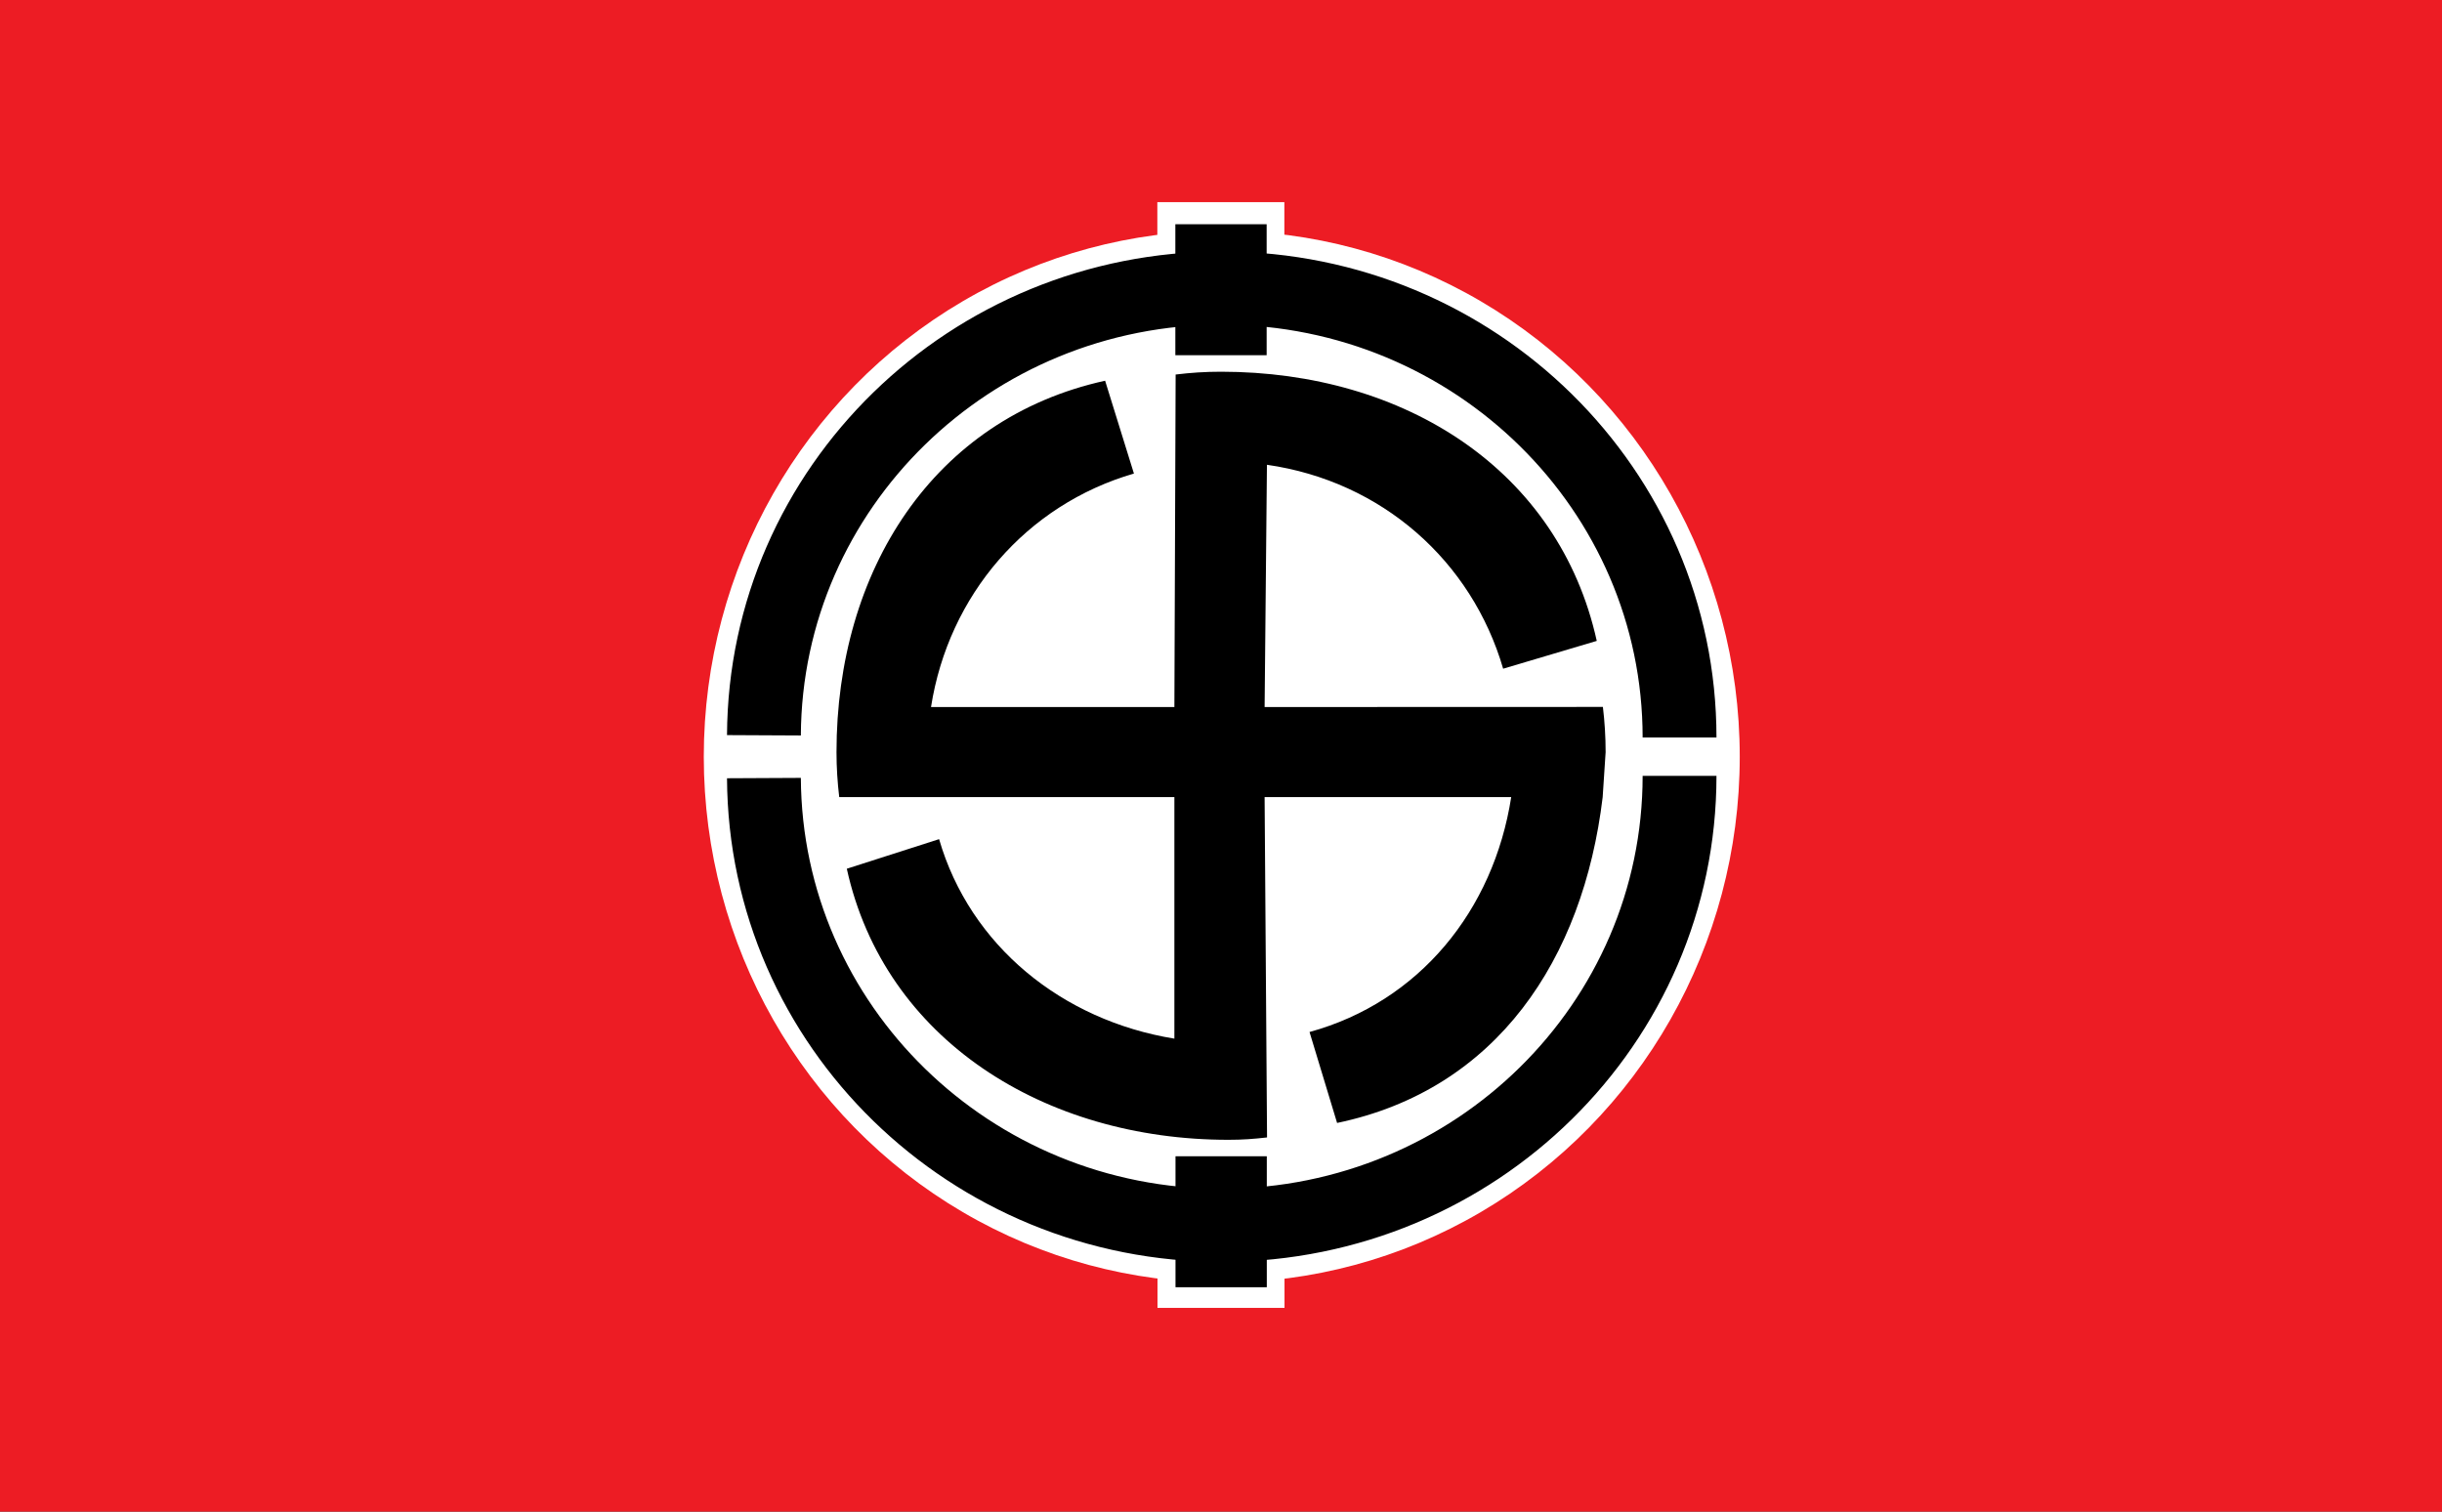 <?xml version="1.0" encoding="UTF-8" standalone="no"?>
<svg
   version="1.1"
   width="6300"
   height="3900"
   viewBox="0 0 6300 3900"
   xml:space="preserve"
   id="svg42"
   sodipodi:docname="NSJAP flag.svg"
   inkscape:version="1.2.2 (732a01da63, 2022-12-09)"
   xmlns:inkscape="http://www.inkscape.org/namespaces/inkscape"
   xmlns:sodipodi="http://sodipodi.sourceforge.net/DTD/sodipodi-0.dtd"
   xmlns="http://www.w3.org/2000/svg"
   xmlns:svg="http://www.w3.org/2000/svg"><rect x="0" y="0" width="6300" height="3900" fill="#333333" stroke="none"/><sodipodi:namedview
   id="namedview44"
   pagecolor="#ffffff"
   bordercolor="#111111"
   borderopacity="1"
   inkscape:showpageshadow="0"
   inkscape:pageopacity="0"
   inkscape:pagecheckerboard="1"
   inkscape:deskcolor="#d1d1d1"
   showgrid="false"
   inkscape:zoom="0.24258858"
   inkscape:cx="3200.8927"
   inkscape:cy="2001.3308"
   inkscape:window-width="2560"
   inkscape:window-height="1373"
   inkscape:window-x="-9"
   inkscape:window-y="-9"
   inkscape:window-maximized="1"
   inkscape:current-layer="g32" />
<desc
   id="desc2">Created with Fabric.js 4.6.0</desc>
<defs
   id="defs4">
</defs>
<g
   transform="matrix(1.01 0 0 1 3141.43 1950)"
   id="g8">
<rect
   style="stroke: none; stroke-width: 1; stroke-dasharray: none; stroke-linecap: butt; stroke-dashoffset: 0; stroke-linejoin: miter; stroke-miterlimit: 4; fill: rgb(237,28,36); fill-rule: nonzero; opacity: 1;"
   x="-3145.14"
   y="-1962.5"
   rx="0"
   ry="0"
   width="6290.28"
   height="3925"
   id="rect6" />
</g>
<g
   transform="matrix(2.61 0 0 2.65 3151.97 1952.24)"
   id="g12">
<circle
   style="stroke: none; stroke-width: 1; stroke-dasharray: none; stroke-linecap: butt; stroke-dashoffset: 0; stroke-linejoin: miter; stroke-miterlimit: 4; fill: rgb(255,255,255); fill-rule: nonzero; opacity: 1;"
   cx="0"
   cy="0"
   r="512"
   id="circle10" />
</g>
<g
   transform="matrix(0.32 0 0 0.54 3150 3097.87)"
   id="g16">
<rect
   style="stroke: none; stroke-width: 1; stroke-dasharray: none; stroke-linecap: butt; stroke-dashoffset: 0; stroke-linejoin: miter; stroke-miterlimit: 4; fill: rgb(255,255,255); fill-rule: nonzero; opacity: 1;"
   x="-512"
   y="-512"
   rx="0"
   ry="0"
   width="1024"
   height="1024"
   id="rect14" />
</g>
<g
   transform="matrix(0.23 0 0 -0.33 3150.39 3152.11)"
   id="g20">
<rect
   style="stroke: none; stroke-width: 1; stroke-dasharray: none; stroke-linecap: butt; stroke-dashoffset: 0; stroke-linejoin: miter; stroke-miterlimit: 4; fill: rgb(0,0,0); fill-rule: nonzero; opacity: 1;"
   x="-512"
   y="-512"
   rx="0"
   ry="0"
   width="1024"
   height="1024"
   id="rect18" />
</g>
<g
   transform="matrix(0.32 0 0 -0.54 3149.61 798.01)"
   id="g24">
<rect
   style="stroke: none; stroke-width: 1; stroke-dasharray: none; stroke-linecap: butt; stroke-dashoffset: 0; stroke-linejoin: miter; stroke-miterlimit: 4; fill: rgb(255,255,255); fill-rule: nonzero; opacity: 1;"
   x="-512"
   y="-512"
   rx="0"
   ry="0"
   width="1024"
   height="1024"
   id="rect22" />
</g>
<g
   transform="matrix(0.23 0 0 0.33 3150 747.49)"
   id="g28">
<rect
   style="stroke: none; stroke-width: 1; stroke-dasharray: none; stroke-linecap: butt; stroke-dashoffset: 0; stroke-linejoin: miter; stroke-miterlimit: 4; fill: rgb(0,0,0); fill-rule: nonzero; opacity: 1;"
   x="-512"
   y="-512"
   rx="0"
   ry="0"
   width="1024"
   height="1024"
   id="rect26" />
</g>
<g
   transform="matrix(9.39 0 0 9.29 3150.12 1949.9)"
   id="g32">
<path
   style="opacity:1;fill:#000000;fill-rule:nonzero;stroke:none;stroke-width:25;stroke-linecap:butt;stroke-linejoin:miter;stroke-miterlimit:4;stroke-dasharray:none;stroke-dashoffset:0"
   transform="translate(-133.84,-134.91)"
   d="m 133.844,28.25 c -4.364,-1e-6 -8.253,0.263 -12.48,0.781 L 121.02,121.375 H 54.156 C 58.967,90.313 80.33,65.212 109.904,56.531 L 101.987,30.75 C 54.729,41.251 28.187,83.569 28.188,133.906 c -7e-6,4.215 0.266,8.381 0.75,12.469 h 92.082 v 67.094 C 90.143,208.394 64.869,187.62 56.375,158.066 l -25.355,8.215 c 10.336,47.476 54.331,75.281 104.824,75.281 3.981,0 6.765,-0.224 10.633,-0.656 L 145.807,146.375 h 67.756 c -4.852,31.485 -25.261,56.876 -55.413,65.25 l 7.574,25.257 c 43.809,-9.239 67.6,-45.377 72.964,-90.476 l 0.812,-12.5 c -10e-6,-4.246 -0.259,-8.445 -0.75,-12.562 l -92.943,0.031 0.639,-67.281 c 31.545,4.57 56.235,26.642 64.898,56.635 l 25.719,-7.722 C 226.69,55.579 184.302,28.25 133.844,28.25 Z"
   stroke-linecap="round"
   id="path30"
   sodipodi:nodetypes="scccccscccccsccccccccccccs" />
</g>
<g
   transform="matrix(9.52 0 0 9.43 3151.93 2581.5)"
   id="g36">
<path
   style="stroke: rgb(0,0,0); stroke-width: 20.01; stroke-dasharray: none; stroke-linecap: butt; stroke-dashoffset: 0; stroke-linejoin: miter; stroke-miterlimit: 4; fill: none; fill-rule: nonzero; opacity: 1;"
   transform=" translate(48.56, -399.94)"
   d="M 75.502 338.456 C 75.502 406.248 20.143 461.252 -48.257 461.419 C -116.656 461.586 -172.288 406.853 -172.625 339.062"
   stroke-linecap="round"
   id="path34" />
</g>
<g
   transform="matrix(9.52 0 0 -9.43 3151.93 1322.96)"
   id="g40">
<path
   style="stroke: rgb(0,0,0); stroke-width: 20.01; stroke-dasharray: none; stroke-linecap: butt; stroke-dashoffset: 0; stroke-linejoin: miter; stroke-miterlimit: 4; fill: none; fill-rule: nonzero; opacity: 1;"
   transform=" translate(48.56, -399.94)"
   d="M 75.502 338.456 C 75.502 406.248 20.143 461.252 -48.257 461.419 C -116.656 461.586 -172.288 406.853 -172.625 339.062"
   stroke-linecap="round"
   id="path38" />
</g>
</svg>
